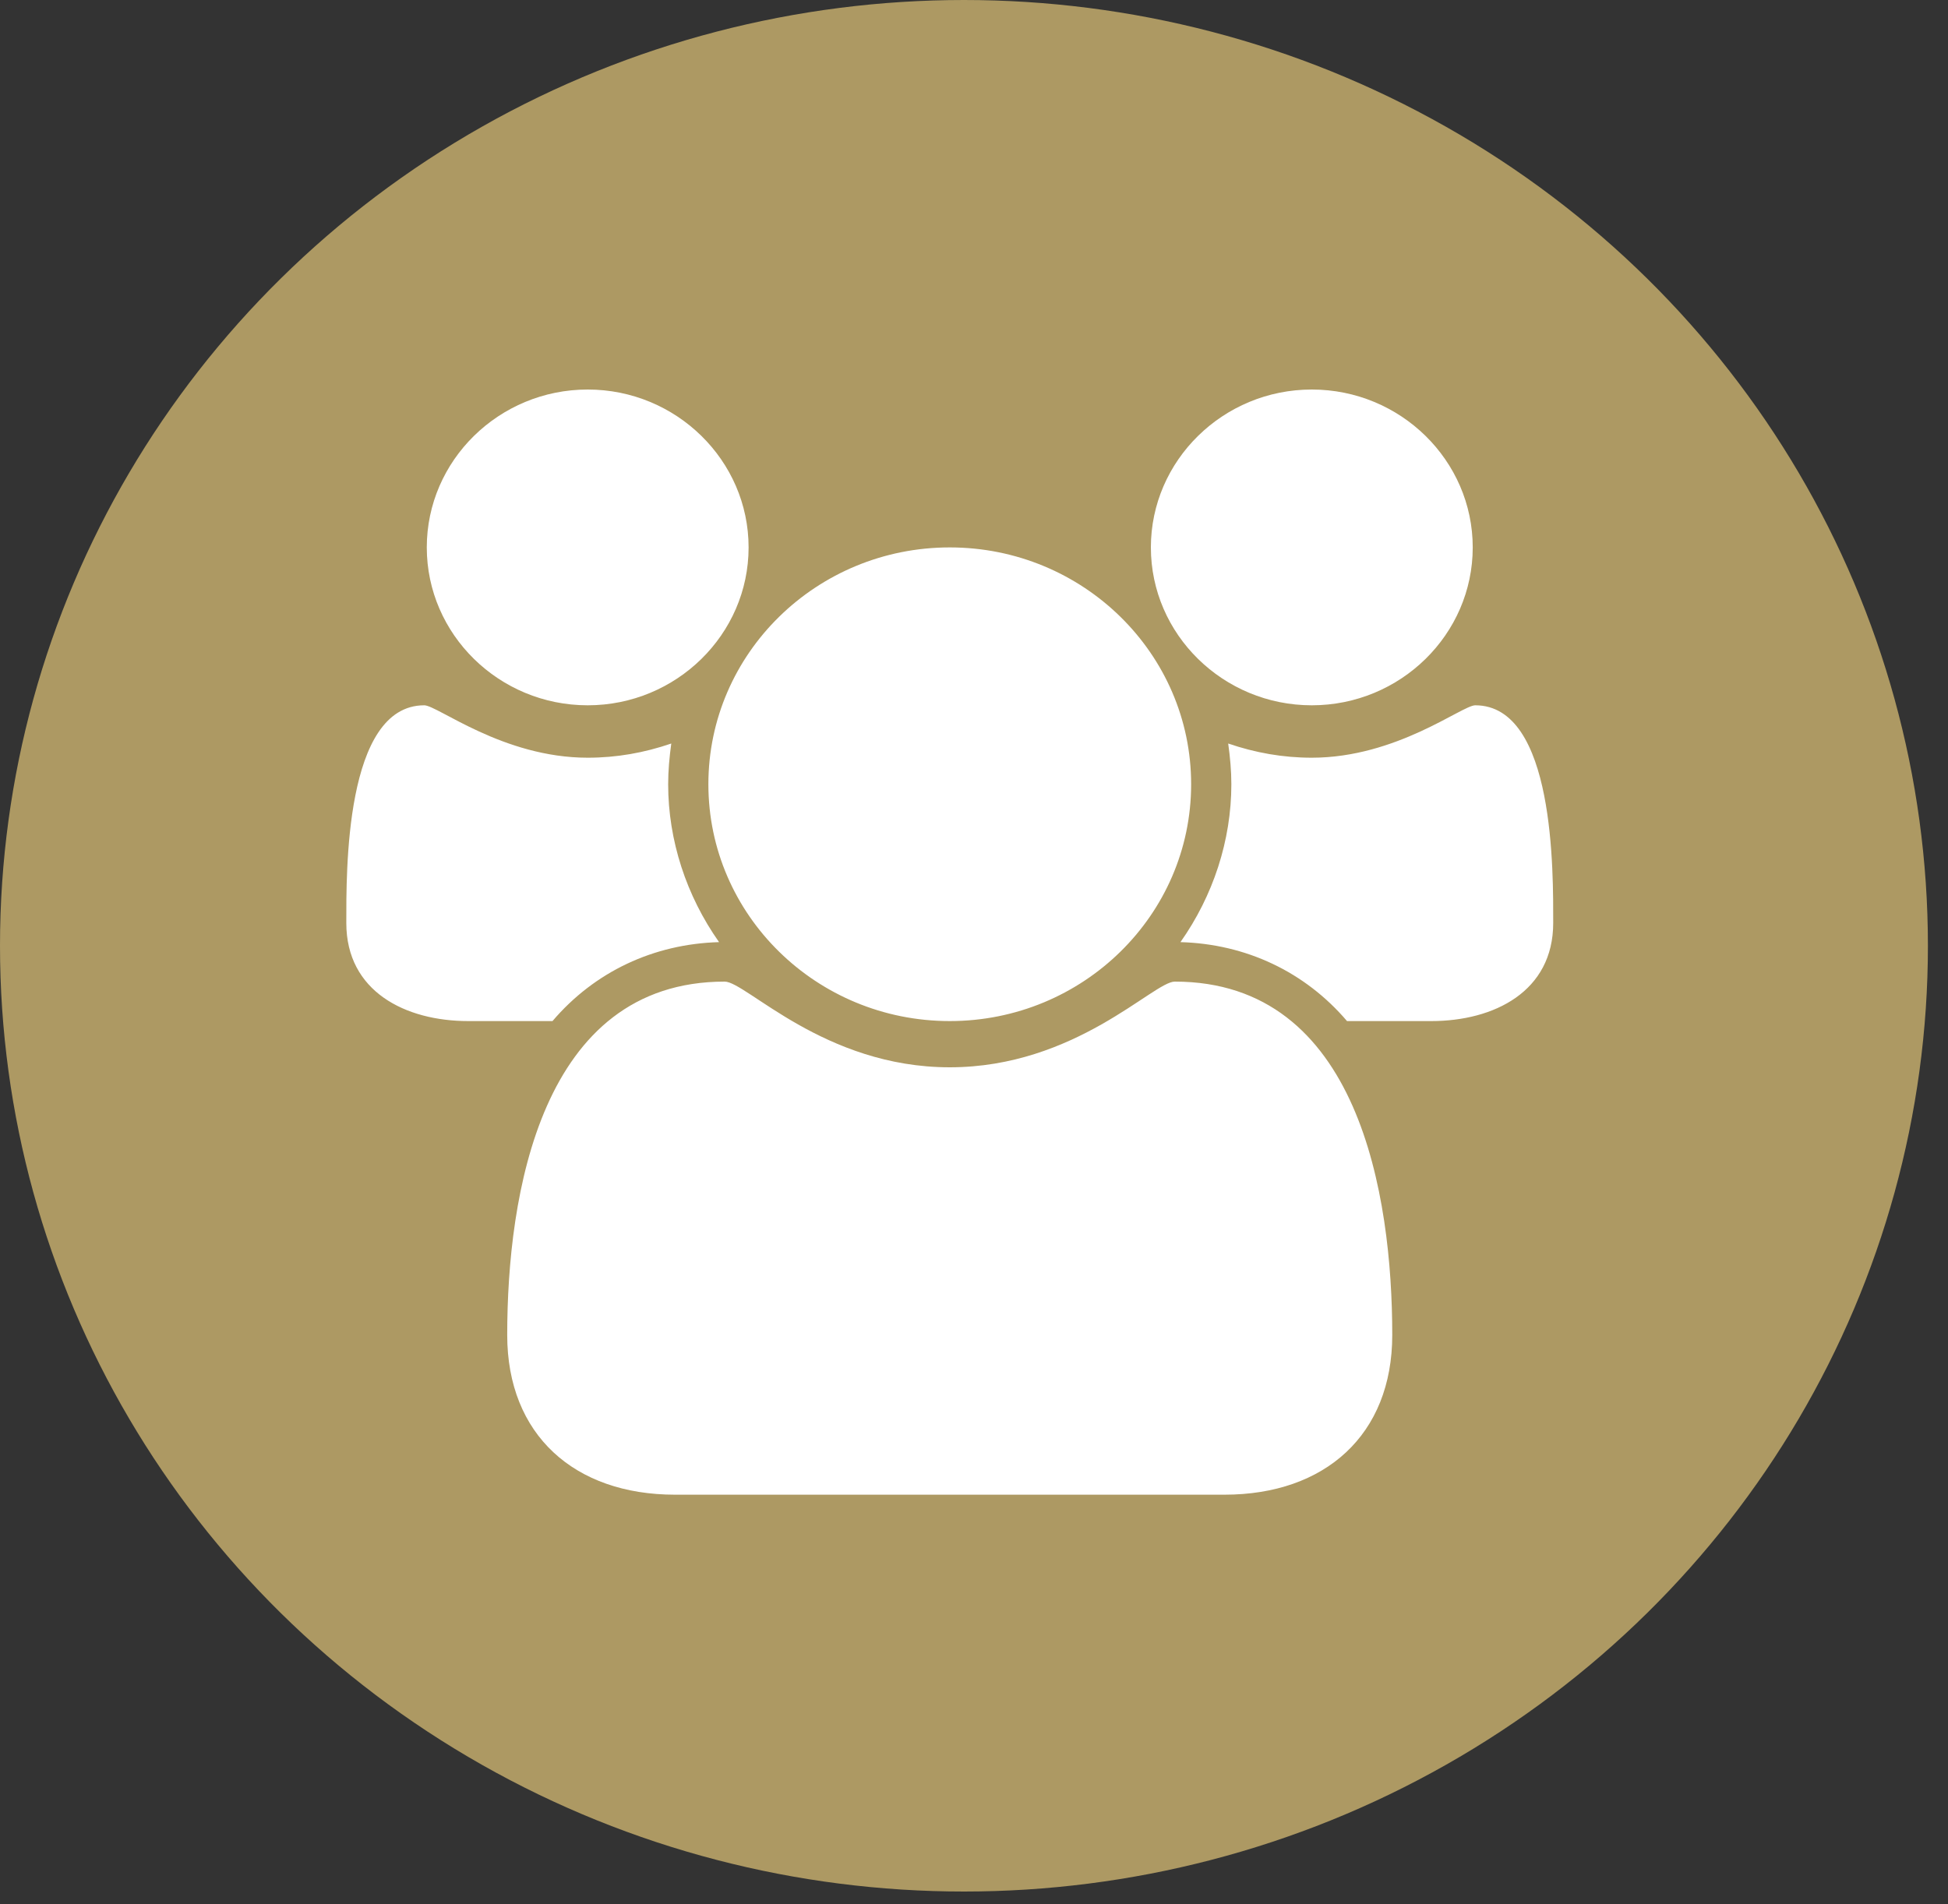 <?xml version="1.0" encoding="UTF-8" standalone="no"?>
<svg width="45px" height="44px" viewBox="0 0 45 44" version="1.1" xmlns="http://www.w3.org/2000/svg" xmlns:xlink="http://www.w3.org/1999/xlink">
    <rect x="0" y="0" width="45" height="44" fill="#333333" stroke="none"/>
    <!-- Generator: Sketch 48.2 (47327) - http://www.bohemiancoding.com/sketch -->
    <title>Group 19</title>
    <desc>Created with Sketch.</desc>
    <defs></defs>
    <g id="Desktop-HD---Enquiry-Form" stroke="none" stroke-width="1" fill="none" fill-rule="evenodd" transform="translate(-1126, -515)">
        <g id="Stacked-Group" transform="translate(1126, 391)">
            <g id="Group-12" transform="translate(0, 124)">
                <g id="Group-19">
                    <ellipse id="Oval-2-Copy-5" fill="#AD9963" cx="22.268" cy="21.852" rx="22.268" ry="21.852"></ellipse>
                    <path d="M16.611,21.768 C15.856,20.699 15.435,19.417 15.435,18.12 C15.435,17.806 15.464,17.493 15.507,17.179 C14.883,17.393 14.244,17.507 13.576,17.507 C11.616,17.507 10.106,16.296 9.801,16.296 C7.957,16.296 8,20.172 8,21.326 C8,22.908 9.365,23.592 10.817,23.592 L12.763,23.592 C13.735,22.451 15.1,21.81 16.611,21.768 M32.162,30.845 C32.162,27.624 31.393,22.68 27.138,22.68 C26.645,22.68 24.844,24.66 21.94,24.66 C19.036,24.66 17.235,22.68 16.741,22.68 C12.487,22.68 11.717,27.624 11.717,30.845 C11.717,33.153 13.271,34.535 15.594,34.535 L28.285,34.535 C30.609,34.535 32.162,33.153 32.162,30.845 M17.293,12.648 C17.293,10.639 15.623,9 13.576,9 C11.529,9 9.859,10.639 9.859,12.648 C9.859,14.657 11.529,16.296 13.576,16.296 C15.623,16.296 17.293,14.657 17.293,12.648 M27.516,18.12 C27.516,15.099 25.018,12.648 21.94,12.648 C18.862,12.648 16.364,15.099 16.364,18.12 C16.364,21.141 18.862,23.592 21.94,23.592 C25.018,23.592 27.516,21.141 27.516,18.12 M35.88,21.326 C35.88,20.172 35.923,16.296 34.079,16.296 C33.774,16.296 32.264,17.507 30.303,17.507 C29.636,17.507 28.997,17.393 28.372,17.179 C28.416,17.493 28.445,17.806 28.445,18.12 C28.445,19.417 28.024,20.699 27.269,21.768 C28.779,21.81 30.144,22.451 31.117,23.592 L33.063,23.592 C34.515,23.592 35.88,22.908 35.88,21.326 M34.021,12.648 C34.021,10.639 32.351,9 30.303,9 C28.256,9 26.586,10.639 26.586,12.648 C26.586,14.657 28.256,16.296 30.303,16.296 C32.351,16.296 34.021,14.657 34.021,12.648" id="Fill-1" fill="#FFFFFF"></path>
                </g>
            </g>
        </g>
    </g>
</svg>